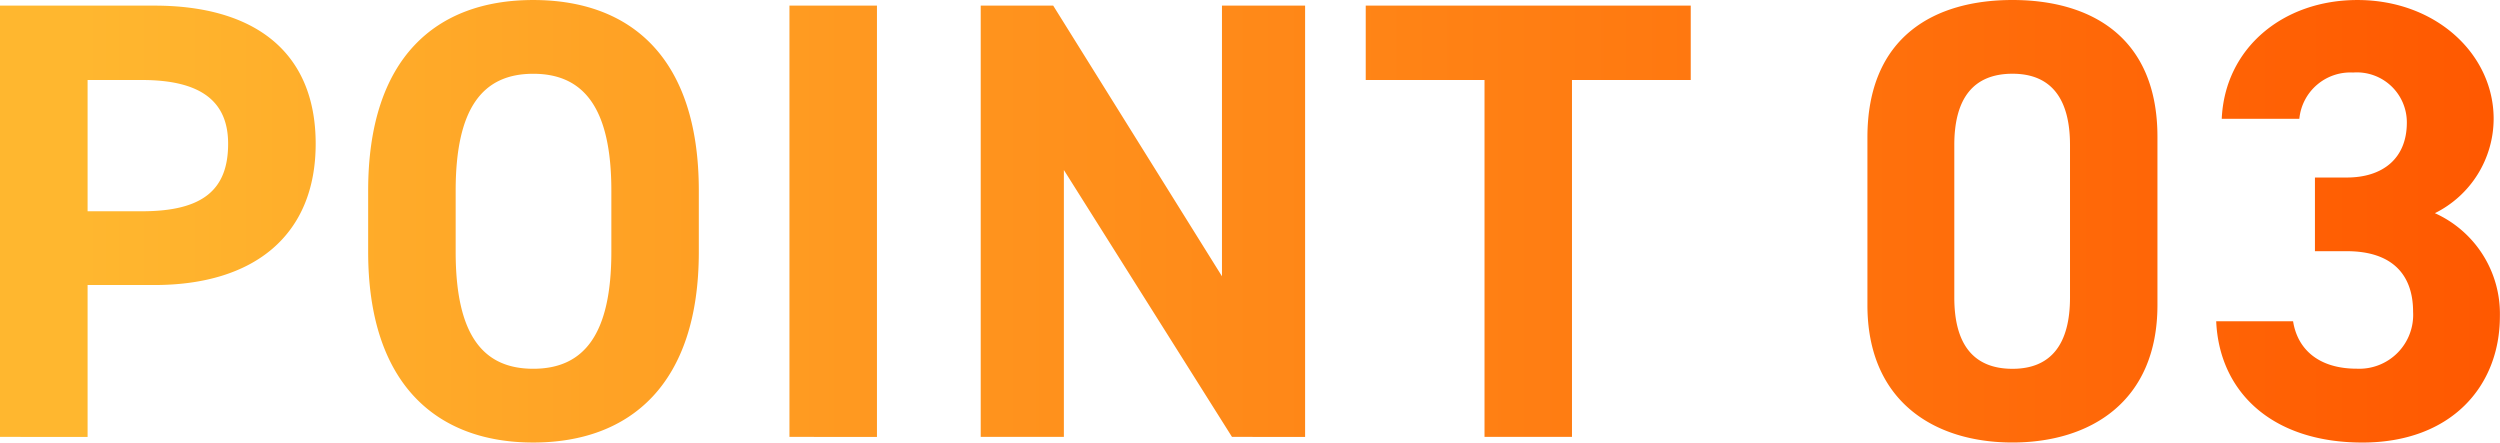 <svg xmlns="http://www.w3.org/2000/svg" xmlns:xlink="http://www.w3.org/1999/xlink" width="115.989" height="20.532" viewBox="0 0 115.989 20.532"><defs><linearGradient id="a" y1="0.5" x2="1" y2="0.5" gradientUnits="objectBoundingBox"><stop offset="0" stop-color="#ffb72f"/><stop offset="1" stop-color="#ff5800"/></linearGradient></defs><path d="M125.358,24.26h3.567c.2,1.276,1.16,2.2,2.958,2.2a2.5,2.5,0,0,0,2.61-2.639c0-1.769-1.015-2.813-3.074-2.813h-1.48V17.59h1.48c1.652,0,2.784-.87,2.784-2.552a2.319,2.319,0,0,0-2.494-2.319,2.379,2.379,0,0,0-2.494,2.146h-3.6c.145-3.277,2.842-5.51,6.293-5.51,3.654,0,6.322,2.523,6.322,5.51a4.9,4.9,0,0,1-2.726,4.379,5.118,5.118,0,0,1,3.016,4.784c0,3.248-2.262,5.858-6.38,5.858C127.911,29.885,125.5,27.508,125.358,24.26Zm-16.182-.754V15.734c0-4.7,3.132-6.38,6.728-6.38s6.728,1.682,6.728,6.35v7.8c0,4.5-3.132,6.38-6.728,6.38S109.176,28,109.176,23.505Zm4.031-7.424v7.077c0,2.146.87,3.306,2.7,3.306,1.8,0,2.668-1.16,2.668-3.306V16.081c0-2.146-.87-3.306-2.668-3.306C114.078,12.776,113.207,13.936,113.207,16.081ZM39.617,21.04V18.2c0-6.178,3.161-8.845,7.656-8.845,4.523,0,7.685,2.668,7.685,8.845V21.04c0,6.119-3.162,8.845-7.685,8.845C42.778,29.885,39.617,27.159,39.617,21.04Zm4.06-2.841V21.04c0,3.829,1.247,5.423,3.6,5.423S50.9,24.869,50.9,21.04V18.2c0-3.829-1.275-5.423-3.624-5.423S43.677,14.37,43.677,18.2ZM91.411,29.624V13.065H85.9V9.615h15.079v3.451h-5.51V29.624Zm-11.716,0-7.8-12.383V29.624H68.037V9.615H71.4l7.83,12.557V9.615h3.857v20.01Zm-20.532,0V9.615h4.06v20.01Zm-36.627,0V9.615H29.7c4.611,0,7.482,2.117,7.482,6.409,0,4.234-2.841,6.554-7.482,6.554H26.6v7.047ZM26.6,19.156H29.12c2.813,0,4-.986,4-3.132,0-1.914-1.189-2.958-4-2.958H26.6Z" transform="translate(-22.536 -9.354)" fill="url(#a)"/></svg>